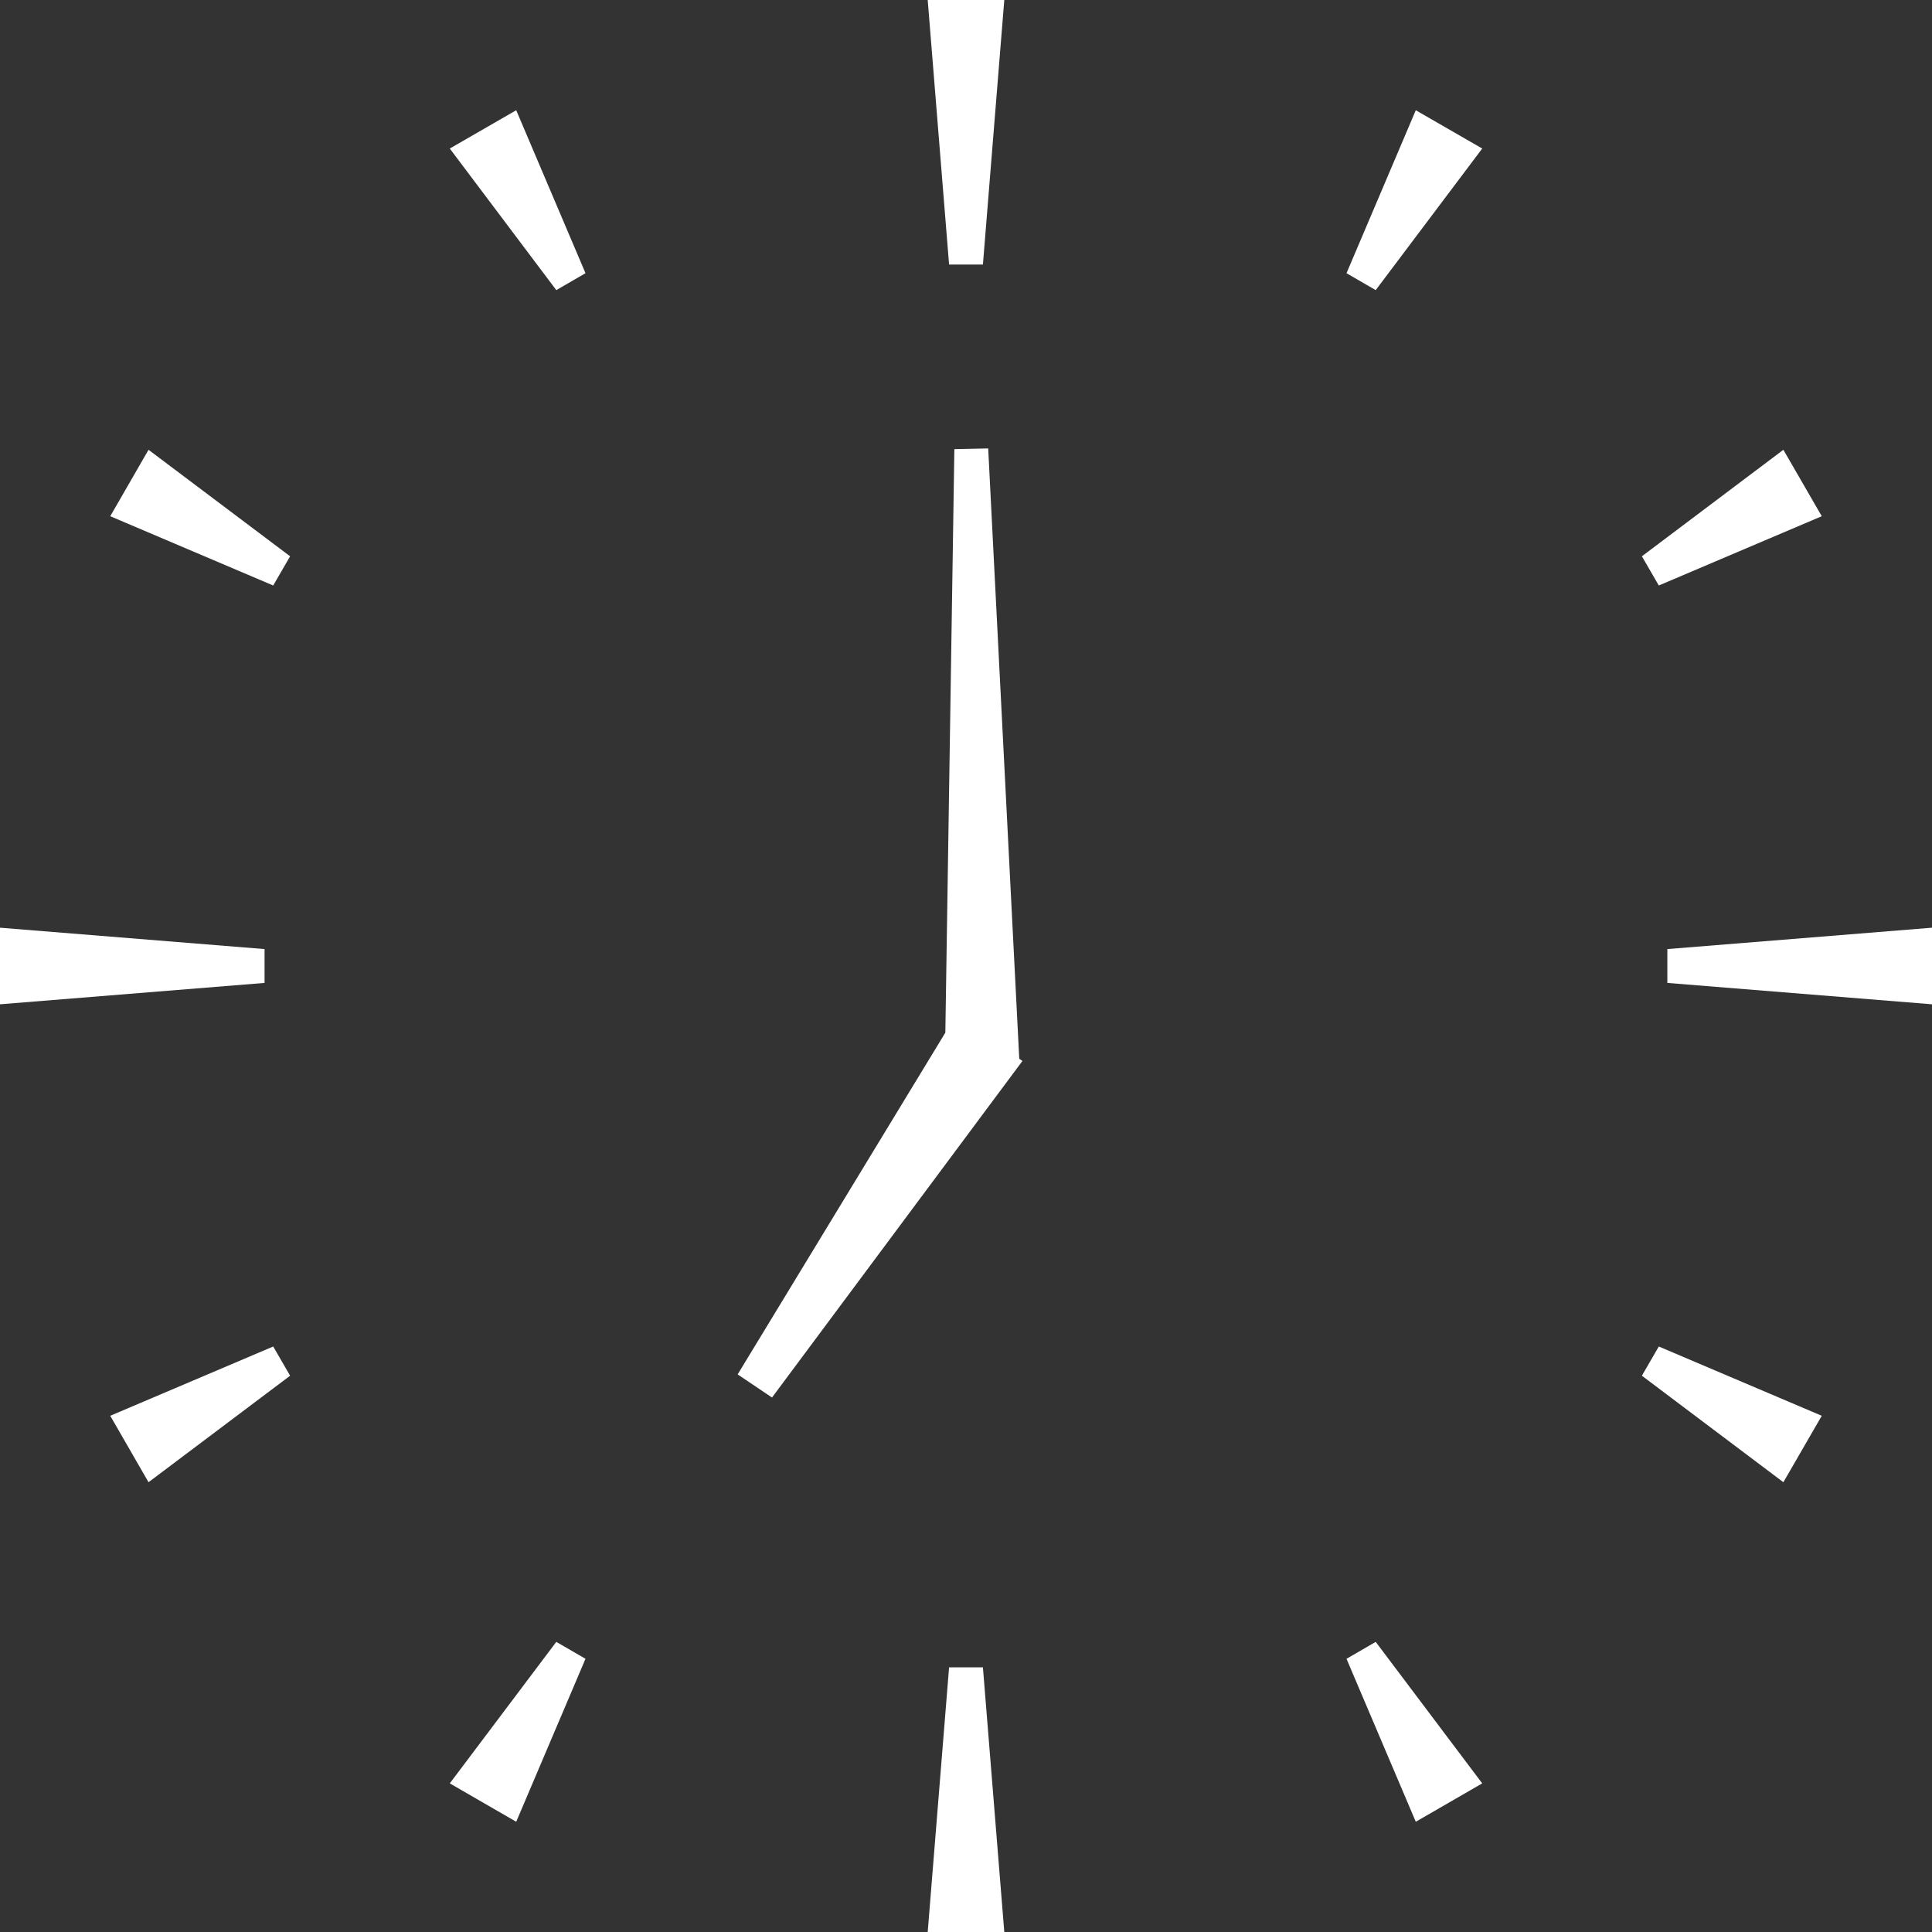 <?xml version="1.0" encoding="UTF-8"?> <svg xmlns="http://www.w3.org/2000/svg" width="677" height="677" viewBox="0 0 677 677" fill="none"><rect x="0" y="0" width="677" height="677" fill="#333333" stroke="none"/><path d="M351.917 677H325.082L332.571 584.262H344.429L351.917 677ZM205.166 581.267L180.889 638.369L157.611 624.921L194.931 575.338L205.166 581.267ZM519.39 624.921L496.111 638.369L471.835 581.267L482.069 575.338L519.39 624.921ZM101.662 482.069L52.048 519.39L38.631 496.111L95.733 471.835L101.662 482.069ZM638.37 496.111L624.921 519.39L575.338 482.069L581.267 471.835L638.37 496.111ZM357.161 371.018L358.279 371.772L270.521 489.713L258.486 481.605L331.26 361.852L334.422 157.385L346.277 157.135L357.161 371.018ZM92.707 332.571V344.429L0 351.918V325.082L92.707 332.571ZM677 351.918L584.263 344.429V332.571L677 325.082V351.918ZM101.662 194.931L95.733 205.166L38.631 180.889L52.048 157.611L101.662 194.931ZM638.37 180.889L581.267 205.166L575.338 194.931L624.921 157.611L638.37 180.889ZM205.166 95.733L194.931 101.662L157.611 52.048L180.889 38.631L205.166 95.733ZM519.39 52.048L482.069 101.662L471.835 95.733L496.111 38.631L519.39 52.048ZM344.429 92.707H332.571L325.082 0H351.917L344.429 92.707Z" fill="white"></path></svg> 